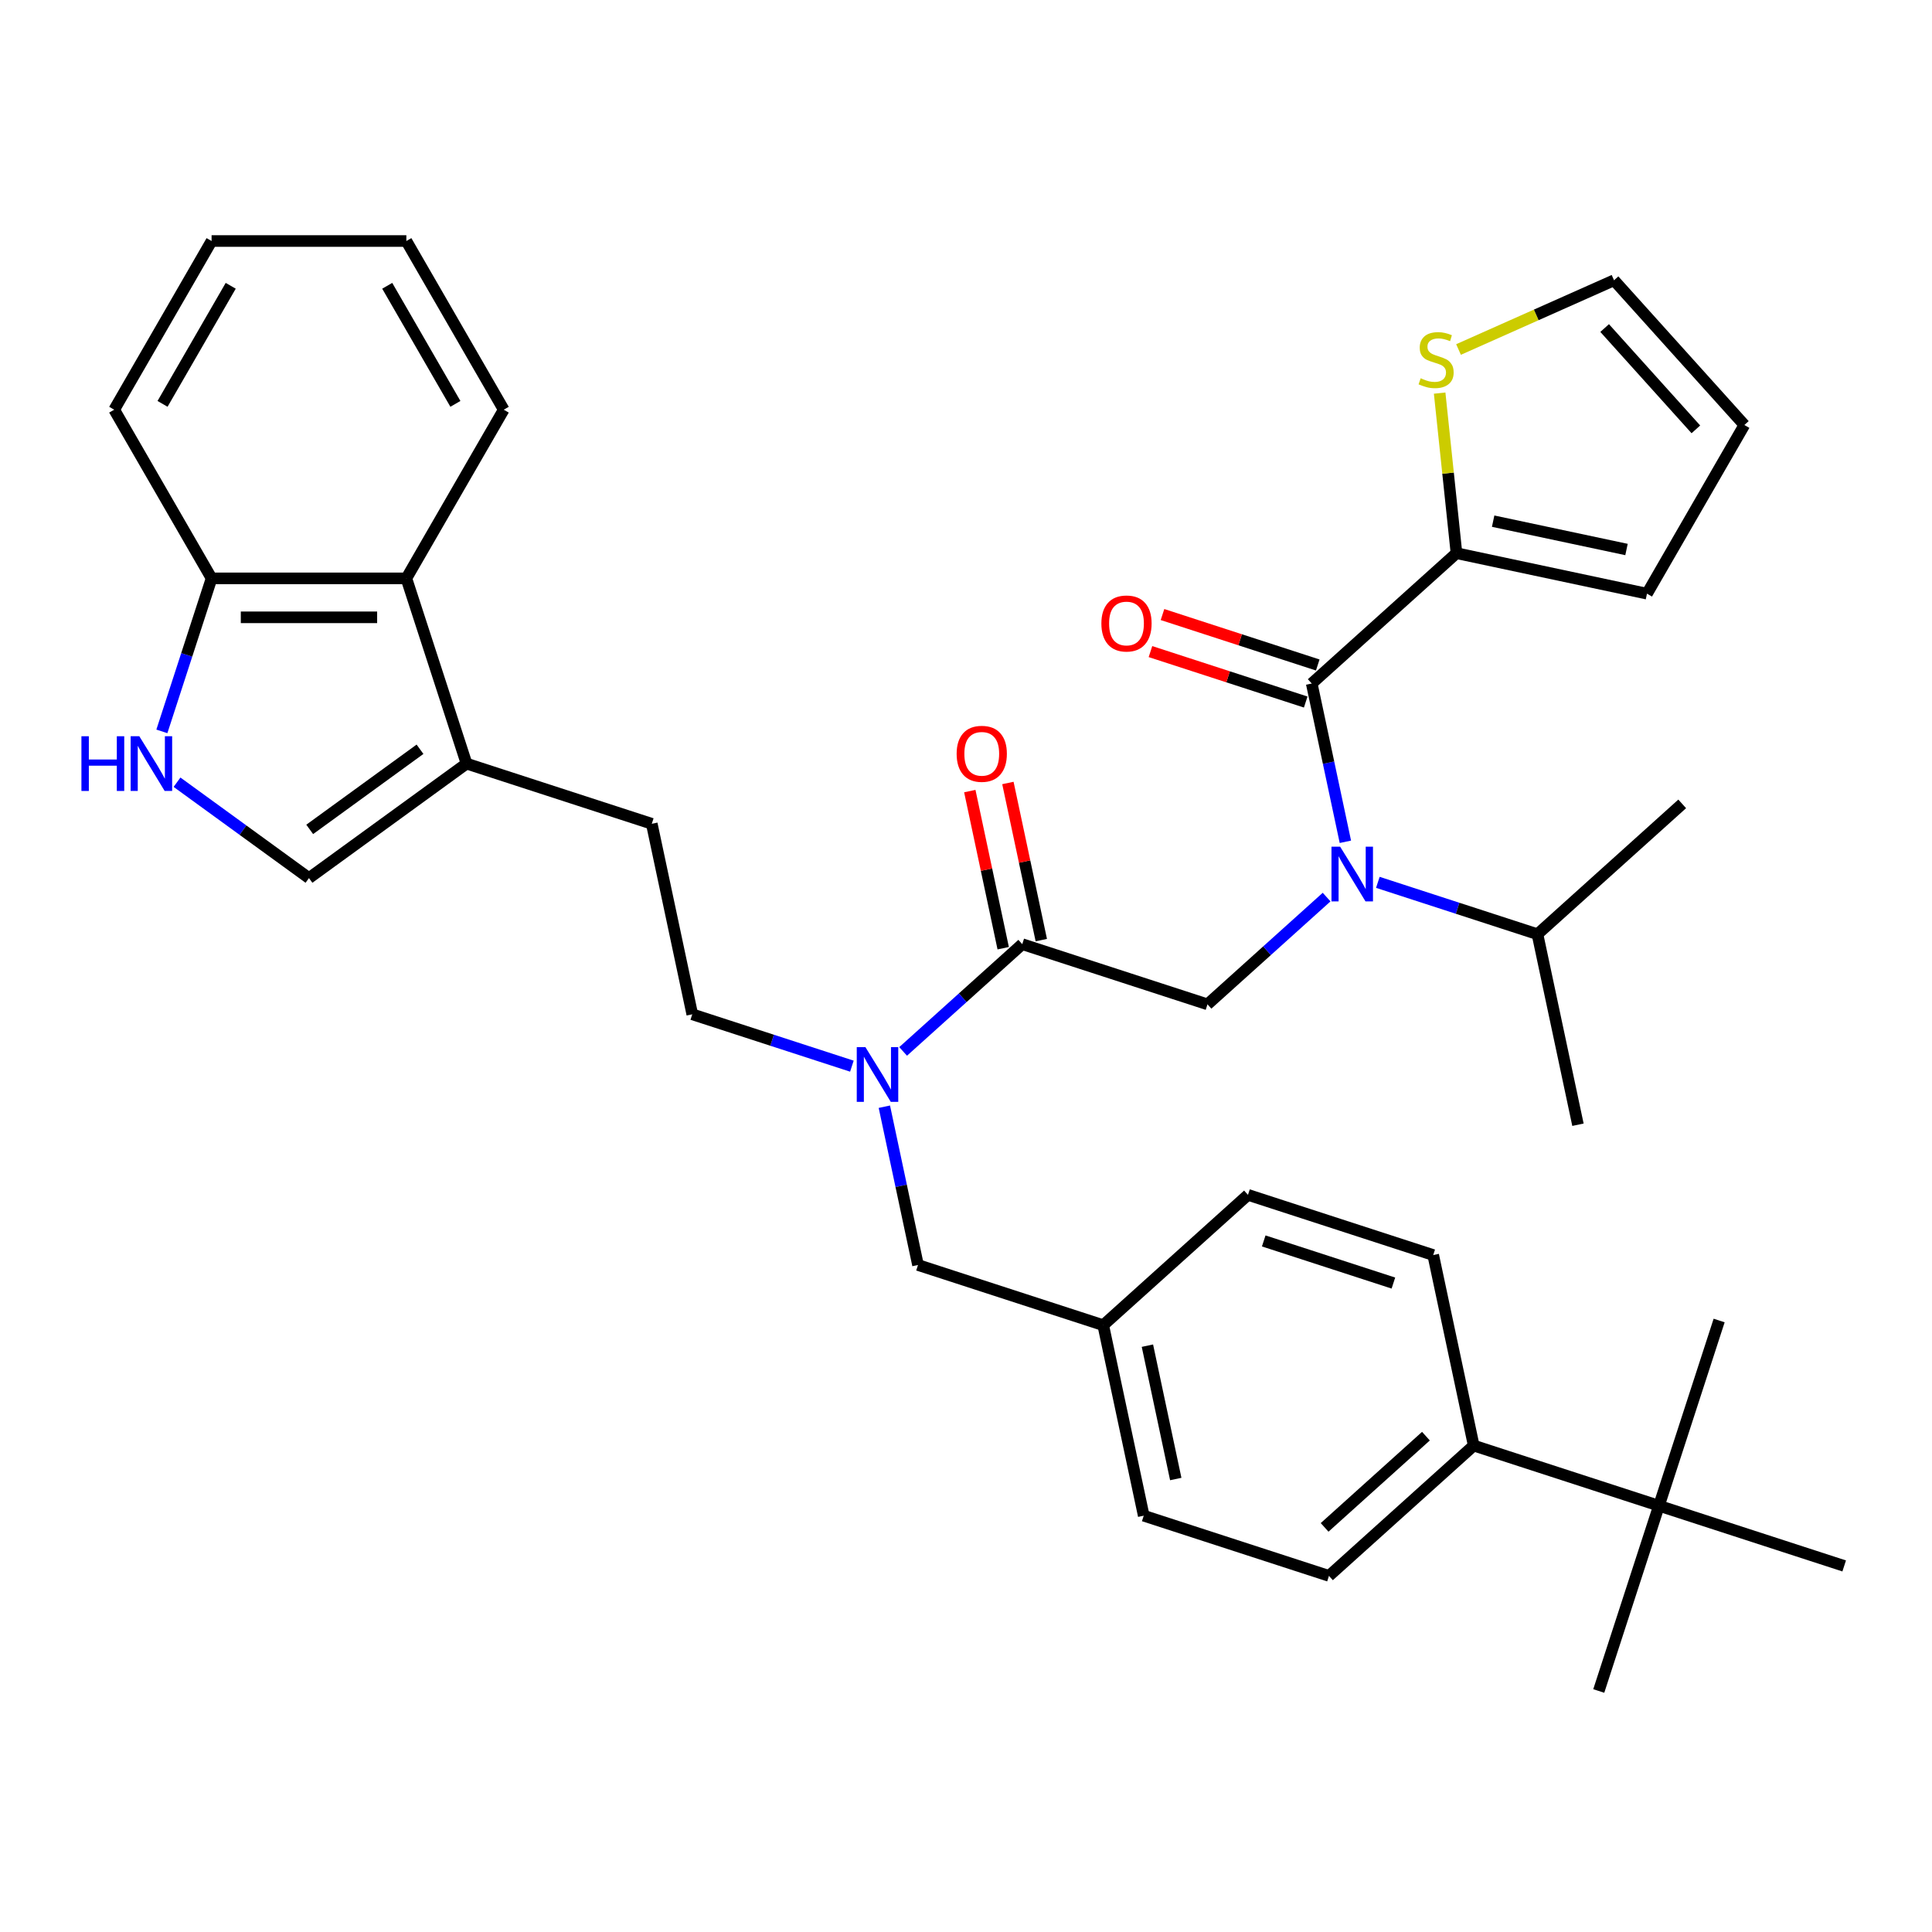 <?xml version='1.0' encoding='iso-8859-1'?>
<svg version='1.1' baseProfile='full'
              xmlns='http://www.w3.org/2000/svg'
                      xmlns:rdkit='http://www.rdkit.org/xml'
                      xmlns:xlink='http://www.w3.org/1999/xlink'
                  xml:space='preserve'
width='1000px' height='1000px' viewBox='0 0 1000 1000'>
<!-- END OF HEADER -->
<rect style='opacity:1.0;fill:#FFFFFF;stroke:none' width='1000' height='1000' x='0' y='0'> </rect>
<path class='bond-0' d='M 753.868,286.328 L 749.514,244.898' style='fill:none;fill-rule:evenodd;stroke:#000000;stroke-width:6px;stroke-linecap:butt;stroke-linejoin:miter;stroke-opacity:1' />
<path class='bond-0' d='M 749.514,244.898 L 745.159,203.469' style='fill:none;fill-rule:evenodd;stroke:#CCCC00;stroke-width:6px;stroke-linecap:butt;stroke-linejoin:miter;stroke-opacity:1' />
<path class='bond-1' d='M 753.868,286.328 L 852.477,307.288' style='fill:none;fill-rule:evenodd;stroke:#000000;stroke-width:6px;stroke-linecap:butt;stroke-linejoin:miter;stroke-opacity:1' />
<path class='bond-1' d='M 772.851,269.75 L 841.877,284.422' style='fill:none;fill-rule:evenodd;stroke:#000000;stroke-width:6px;stroke-linecap:butt;stroke-linejoin:miter;stroke-opacity:1' />
<path class='bond-2' d='M 753.868,286.328 L 678.95,353.784' style='fill:none;fill-rule:evenodd;stroke:#000000;stroke-width:6px;stroke-linecap:butt;stroke-linejoin:miter;stroke-opacity:1' />
<path class='bond-3' d='M 624.992,519.849 L 655.821,492.091' style='fill:none;fill-rule:evenodd;stroke:#000000;stroke-width:6px;stroke-linecap:butt;stroke-linejoin:miter;stroke-opacity:1' />
<path class='bond-3' d='M 655.821,492.091 L 686.65,464.333' style='fill:none;fill-rule:evenodd;stroke:#0000FF;stroke-width:6px;stroke-linecap:butt;stroke-linejoin:miter;stroke-opacity:1' />
<path class='bond-4' d='M 624.992,519.849 L 529.115,488.697' style='fill:none;fill-rule:evenodd;stroke:#000000;stroke-width:6px;stroke-linecap:butt;stroke-linejoin:miter;stroke-opacity:1' />
<path class='bond-5' d='M 713.17,456.702 L 754.479,470.124' style='fill:none;fill-rule:evenodd;stroke:#0000FF;stroke-width:6px;stroke-linecap:butt;stroke-linejoin:miter;stroke-opacity:1' />
<path class='bond-5' d='M 754.479,470.124 L 795.788,483.546' style='fill:none;fill-rule:evenodd;stroke:#000000;stroke-width:6px;stroke-linecap:butt;stroke-linejoin:miter;stroke-opacity:1' />
<path class='bond-6' d='M 696.365,435.713 L 687.657,394.748' style='fill:none;fill-rule:evenodd;stroke:#0000FF;stroke-width:6px;stroke-linecap:butt;stroke-linejoin:miter;stroke-opacity:1' />
<path class='bond-6' d='M 687.657,394.748 L 678.95,353.784' style='fill:none;fill-rule:evenodd;stroke:#000000;stroke-width:6px;stroke-linecap:butt;stroke-linejoin:miter;stroke-opacity:1' />
<path class='bond-7' d='M 538.976,486.601 L 530.332,445.936' style='fill:none;fill-rule:evenodd;stroke:#000000;stroke-width:6px;stroke-linecap:butt;stroke-linejoin:miter;stroke-opacity:1' />
<path class='bond-7' d='M 530.332,445.936 L 521.689,405.272' style='fill:none;fill-rule:evenodd;stroke:#FF0000;stroke-width:6px;stroke-linecap:butt;stroke-linejoin:miter;stroke-opacity:1' />
<path class='bond-7' d='M 519.254,490.793 L 510.61,450.128' style='fill:none;fill-rule:evenodd;stroke:#000000;stroke-width:6px;stroke-linecap:butt;stroke-linejoin:miter;stroke-opacity:1' />
<path class='bond-7' d='M 510.61,450.128 L 501.967,409.464' style='fill:none;fill-rule:evenodd;stroke:#FF0000;stroke-width:6px;stroke-linecap:butt;stroke-linejoin:miter;stroke-opacity:1' />
<path class='bond-8' d='M 529.115,488.697 L 498.286,516.455' style='fill:none;fill-rule:evenodd;stroke:#000000;stroke-width:6px;stroke-linecap:butt;stroke-linejoin:miter;stroke-opacity:1' />
<path class='bond-8' d='M 498.286,516.455 L 467.457,544.213' style='fill:none;fill-rule:evenodd;stroke:#0000FF;stroke-width:6px;stroke-linecap:butt;stroke-linejoin:miter;stroke-opacity:1' />
<path class='bond-9' d='M 682.065,344.196 L 641.887,331.142' style='fill:none;fill-rule:evenodd;stroke:#000000;stroke-width:6px;stroke-linecap:butt;stroke-linejoin:miter;stroke-opacity:1' />
<path class='bond-9' d='M 641.887,331.142 L 601.708,318.087' style='fill:none;fill-rule:evenodd;stroke:#FF0000;stroke-width:6px;stroke-linecap:butt;stroke-linejoin:miter;stroke-opacity:1' />
<path class='bond-9' d='M 675.835,363.372 L 635.656,350.317' style='fill:none;fill-rule:evenodd;stroke:#000000;stroke-width:6px;stroke-linecap:butt;stroke-linejoin:miter;stroke-opacity:1' />
<path class='bond-9' d='M 635.656,350.317 L 595.477,337.262' style='fill:none;fill-rule:evenodd;stroke:#FF0000;stroke-width:6px;stroke-linecap:butt;stroke-linejoin:miter;stroke-opacity:1' />
<path class='bond-10' d='M 754.931,180.904 L 795.178,162.984' style='fill:none;fill-rule:evenodd;stroke:#CCCC00;stroke-width:6px;stroke-linecap:butt;stroke-linejoin:miter;stroke-opacity:1' />
<path class='bond-10' d='M 795.178,162.984 L 835.426,145.065' style='fill:none;fill-rule:evenodd;stroke:#000000;stroke-width:6px;stroke-linecap:butt;stroke-linejoin:miter;stroke-opacity:1' />
<path class='bond-11' d='M 852.477,307.288 L 902.883,219.982' style='fill:none;fill-rule:evenodd;stroke:#000000;stroke-width:6px;stroke-linecap:butt;stroke-linejoin:miter;stroke-opacity:1' />
<path class='bond-12' d='M 91.625,404.873 L 125.774,429.684' style='fill:none;fill-rule:evenodd;stroke:#0000FF;stroke-width:6px;stroke-linecap:butt;stroke-linejoin:miter;stroke-opacity:1' />
<path class='bond-12' d='M 125.774,429.684 L 159.923,454.495' style='fill:none;fill-rule:evenodd;stroke:#000000;stroke-width:6px;stroke-linecap:butt;stroke-linejoin:miter;stroke-opacity:1' />
<path class='bond-13' d='M 83.784,378.559 L 96.651,338.96' style='fill:none;fill-rule:evenodd;stroke:#0000FF;stroke-width:6px;stroke-linecap:butt;stroke-linejoin:miter;stroke-opacity:1' />
<path class='bond-13' d='M 96.651,338.96 L 109.517,299.361' style='fill:none;fill-rule:evenodd;stroke:#000000;stroke-width:6px;stroke-linecap:butt;stroke-linejoin:miter;stroke-opacity:1' />
<path class='bond-14' d='M 159.923,454.495 L 241.481,395.239' style='fill:none;fill-rule:evenodd;stroke:#000000;stroke-width:6px;stroke-linecap:butt;stroke-linejoin:miter;stroke-opacity:1' />
<path class='bond-14' d='M 160.306,429.295 L 217.397,387.816' style='fill:none;fill-rule:evenodd;stroke:#000000;stroke-width:6px;stroke-linecap:butt;stroke-linejoin:miter;stroke-opacity:1' />
<path class='bond-15' d='M 241.481,395.239 L 337.359,426.392' style='fill:none;fill-rule:evenodd;stroke:#000000;stroke-width:6px;stroke-linecap:butt;stroke-linejoin:miter;stroke-opacity:1' />
<path class='bond-16' d='M 241.481,395.239 L 210.329,299.361' style='fill:none;fill-rule:evenodd;stroke:#000000;stroke-width:6px;stroke-linecap:butt;stroke-linejoin:miter;stroke-opacity:1' />
<path class='bond-17' d='M 210.329,299.361 L 109.517,299.361' style='fill:none;fill-rule:evenodd;stroke:#000000;stroke-width:6px;stroke-linecap:butt;stroke-linejoin:miter;stroke-opacity:1' />
<path class='bond-17' d='M 195.207,319.524 L 124.639,319.524' style='fill:none;fill-rule:evenodd;stroke:#000000;stroke-width:6px;stroke-linecap:butt;stroke-linejoin:miter;stroke-opacity:1' />
<path class='bond-18' d='M 210.329,299.361 L 260.735,212.056' style='fill:none;fill-rule:evenodd;stroke:#000000;stroke-width:6px;stroke-linecap:butt;stroke-linejoin:miter;stroke-opacity:1' />
<path class='bond-19' d='M 109.517,299.361 L 59.111,212.056' style='fill:none;fill-rule:evenodd;stroke:#000000;stroke-width:6px;stroke-linecap:butt;stroke-linejoin:miter;stroke-opacity:1' />
<path class='bond-20' d='M 858.668,779.372 L 762.79,748.22' style='fill:none;fill-rule:evenodd;stroke:#000000;stroke-width:6px;stroke-linecap:butt;stroke-linejoin:miter;stroke-opacity:1' />
<path class='bond-21' d='M 858.668,779.372 L 827.515,875.25' style='fill:none;fill-rule:evenodd;stroke:#000000;stroke-width:6px;stroke-linecap:butt;stroke-linejoin:miter;stroke-opacity:1' />
<path class='bond-22' d='M 858.668,779.372 L 889.82,683.494' style='fill:none;fill-rule:evenodd;stroke:#000000;stroke-width:6px;stroke-linecap:butt;stroke-linejoin:miter;stroke-opacity:1' />
<path class='bond-23' d='M 858.668,779.372 L 954.545,810.525' style='fill:none;fill-rule:evenodd;stroke:#000000;stroke-width:6px;stroke-linecap:butt;stroke-linejoin:miter;stroke-opacity:1' />
<path class='bond-24' d='M 762.79,748.22 L 687.872,815.676' style='fill:none;fill-rule:evenodd;stroke:#000000;stroke-width:6px;stroke-linecap:butt;stroke-linejoin:miter;stroke-opacity:1' />
<path class='bond-24' d='M 738.061,743.354 L 685.619,790.574' style='fill:none;fill-rule:evenodd;stroke:#000000;stroke-width:6px;stroke-linecap:butt;stroke-linejoin:miter;stroke-opacity:1' />
<path class='bond-25' d='M 762.79,748.22 L 741.83,649.611' style='fill:none;fill-rule:evenodd;stroke:#000000;stroke-width:6px;stroke-linecap:butt;stroke-linejoin:miter;stroke-opacity:1' />
<path class='bond-26' d='M 741.83,649.611 L 645.952,618.458' style='fill:none;fill-rule:evenodd;stroke:#000000;stroke-width:6px;stroke-linecap:butt;stroke-linejoin:miter;stroke-opacity:1' />
<path class='bond-26' d='M 721.218,664.113 L 654.103,642.307' style='fill:none;fill-rule:evenodd;stroke:#000000;stroke-width:6px;stroke-linecap:butt;stroke-linejoin:miter;stroke-opacity:1' />
<path class='bond-27' d='M 687.872,815.676 L 591.995,784.523' style='fill:none;fill-rule:evenodd;stroke:#000000;stroke-width:6px;stroke-linecap:butt;stroke-linejoin:miter;stroke-opacity:1' />
<path class='bond-28' d='M 645.952,618.458 L 571.035,685.914' style='fill:none;fill-rule:evenodd;stroke:#000000;stroke-width:6px;stroke-linecap:butt;stroke-linejoin:miter;stroke-opacity:1' />
<path class='bond-29' d='M 591.995,784.523 L 571.035,685.914' style='fill:none;fill-rule:evenodd;stroke:#000000;stroke-width:6px;stroke-linecap:butt;stroke-linejoin:miter;stroke-opacity:1' />
<path class='bond-29' d='M 608.572,765.54 L 593.9,696.514' style='fill:none;fill-rule:evenodd;stroke:#000000;stroke-width:6px;stroke-linecap:butt;stroke-linejoin:miter;stroke-opacity:1' />
<path class='bond-30' d='M 440.937,551.844 L 399.628,538.422' style='fill:none;fill-rule:evenodd;stroke:#0000FF;stroke-width:6px;stroke-linecap:butt;stroke-linejoin:miter;stroke-opacity:1' />
<path class='bond-30' d='M 399.628,538.422 L 358.319,525' style='fill:none;fill-rule:evenodd;stroke:#000000;stroke-width:6px;stroke-linecap:butt;stroke-linejoin:miter;stroke-opacity:1' />
<path class='bond-31' d='M 457.742,572.833 L 466.45,613.798' style='fill:none;fill-rule:evenodd;stroke:#0000FF;stroke-width:6px;stroke-linecap:butt;stroke-linejoin:miter;stroke-opacity:1' />
<path class='bond-31' d='M 466.45,613.798 L 475.157,654.762' style='fill:none;fill-rule:evenodd;stroke:#000000;stroke-width:6px;stroke-linecap:butt;stroke-linejoin:miter;stroke-opacity:1' />
<path class='bond-32' d='M 571.035,685.914 L 475.157,654.762' style='fill:none;fill-rule:evenodd;stroke:#000000;stroke-width:6px;stroke-linecap:butt;stroke-linejoin:miter;stroke-opacity:1' />
<path class='bond-33' d='M 337.359,426.392 L 358.319,525' style='fill:none;fill-rule:evenodd;stroke:#000000;stroke-width:6px;stroke-linecap:butt;stroke-linejoin:miter;stroke-opacity:1' />
<path class='bond-34' d='M 260.735,212.056 L 210.329,124.75' style='fill:none;fill-rule:evenodd;stroke:#000000;stroke-width:6px;stroke-linecap:butt;stroke-linejoin:miter;stroke-opacity:1' />
<path class='bond-34' d='M 235.713,209.041 L 200.429,147.927' style='fill:none;fill-rule:evenodd;stroke:#000000;stroke-width:6px;stroke-linecap:butt;stroke-linejoin:miter;stroke-opacity:1' />
<path class='bond-35' d='M 59.111,212.056 L 109.517,124.75' style='fill:none;fill-rule:evenodd;stroke:#000000;stroke-width:6px;stroke-linecap:butt;stroke-linejoin:miter;stroke-opacity:1' />
<path class='bond-35' d='M 84.133,209.041 L 119.417,147.927' style='fill:none;fill-rule:evenodd;stroke:#000000;stroke-width:6px;stroke-linecap:butt;stroke-linejoin:miter;stroke-opacity:1' />
<path class='bond-36' d='M 210.329,124.75 L 109.517,124.75' style='fill:none;fill-rule:evenodd;stroke:#000000;stroke-width:6px;stroke-linecap:butt;stroke-linejoin:miter;stroke-opacity:1' />
<path class='bond-37' d='M 795.788,483.546 L 870.706,416.089' style='fill:none;fill-rule:evenodd;stroke:#000000;stroke-width:6px;stroke-linecap:butt;stroke-linejoin:miter;stroke-opacity:1' />
<path class='bond-38' d='M 795.788,483.546 L 816.748,582.154' style='fill:none;fill-rule:evenodd;stroke:#000000;stroke-width:6px;stroke-linecap:butt;stroke-linejoin:miter;stroke-opacity:1' />
<path class='bond-39' d='M 835.426,145.065 L 902.883,219.982' style='fill:none;fill-rule:evenodd;stroke:#000000;stroke-width:6px;stroke-linecap:butt;stroke-linejoin:miter;stroke-opacity:1' />
<path class='bond-39' d='M 830.561,169.793 L 877.781,222.236' style='fill:none;fill-rule:evenodd;stroke:#000000;stroke-width:6px;stroke-linecap:butt;stroke-linejoin:miter;stroke-opacity:1' />
<path  class='atom-2' d='M 693.65 438.233
L 702.93 453.233
Q 703.85 454.713, 705.33 457.393
Q 706.81 460.073, 706.89 460.233
L 706.89 438.233
L 710.65 438.233
L 710.65 466.553
L 706.77 466.553
L 696.81 450.153
Q 695.65 448.233, 694.41 446.033
Q 693.21 443.833, 692.85 443.153
L 692.85 466.553
L 689.17 466.553
L 689.17 438.233
L 693.65 438.233
' fill='#0000FF'/>
<path  class='atom-4' d='M 495.155 390.168
Q 495.155 383.368, 498.515 379.568
Q 501.875 375.768, 508.155 375.768
Q 514.435 375.768, 517.795 379.568
Q 521.155 383.368, 521.155 390.168
Q 521.155 397.048, 517.755 400.968
Q 514.355 404.848, 508.155 404.848
Q 501.915 404.848, 498.515 400.968
Q 495.155 397.088, 495.155 390.168
M 508.155 401.648
Q 512.475 401.648, 514.795 398.768
Q 517.155 395.848, 517.155 390.168
Q 517.155 384.608, 514.795 381.808
Q 512.475 378.968, 508.155 378.968
Q 503.835 378.968, 501.475 381.768
Q 499.155 384.568, 499.155 390.168
Q 499.155 395.888, 501.475 398.768
Q 503.835 401.648, 508.155 401.648
' fill='#FF0000'/>
<path  class='atom-6' d='M 570.072 322.712
Q 570.072 315.912, 573.432 312.112
Q 576.792 308.312, 583.072 308.312
Q 589.352 308.312, 592.712 312.112
Q 596.072 315.912, 596.072 322.712
Q 596.072 329.592, 592.672 333.512
Q 589.272 337.392, 583.072 337.392
Q 576.832 337.392, 573.432 333.512
Q 570.072 329.632, 570.072 322.712
M 583.072 334.192
Q 587.392 334.192, 589.712 331.312
Q 592.072 328.392, 592.072 322.712
Q 592.072 317.152, 589.712 314.352
Q 587.392 311.512, 583.072 311.512
Q 578.752 311.512, 576.392 314.312
Q 574.072 317.112, 574.072 322.712
Q 574.072 328.432, 576.392 331.312
Q 578.752 334.192, 583.072 334.192
' fill='#FF0000'/>
<path  class='atom-7' d='M 735.33 195.788
Q 735.65 195.908, 736.97 196.468
Q 738.29 197.028, 739.73 197.388
Q 741.21 197.708, 742.65 197.708
Q 745.33 197.708, 746.89 196.428
Q 748.45 195.108, 748.45 192.828
Q 748.45 191.268, 747.65 190.308
Q 746.89 189.348, 745.69 188.828
Q 744.49 188.308, 742.49 187.708
Q 739.97 186.948, 738.45 186.228
Q 736.97 185.508, 735.89 183.988
Q 734.85 182.468, 734.85 179.908
Q 734.85 176.348, 737.25 174.148
Q 739.69 171.948, 744.49 171.948
Q 747.77 171.948, 751.49 173.508
L 750.57 176.588
Q 747.17 175.188, 744.61 175.188
Q 741.85 175.188, 740.33 176.348
Q 738.81 177.468, 738.85 179.428
Q 738.85 180.948, 739.61 181.868
Q 740.41 182.788, 741.53 183.308
Q 742.69 183.828, 744.61 184.428
Q 747.17 185.228, 748.69 186.028
Q 750.21 186.828, 751.29 188.468
Q 752.41 190.068, 752.41 192.828
Q 752.41 196.748, 749.77 198.868
Q 747.17 200.948, 742.81 200.948
Q 740.29 200.948, 738.37 200.388
Q 736.49 199.868, 734.25 198.948
L 735.33 195.788
' fill='#CCCC00'/>
<path  class='atom-9' d='M 42.145 381.079
L 45.984 381.079
L 45.984 393.119
L 60.465 393.119
L 60.465 381.079
L 64.305 381.079
L 64.305 409.399
L 60.465 409.399
L 60.465 396.319
L 45.984 396.319
L 45.984 409.399
L 42.145 409.399
L 42.145 381.079
' fill='#0000FF'/>
<path  class='atom-9' d='M 72.105 381.079
L 81.385 396.079
Q 82.305 397.559, 83.784 400.239
Q 85.264 402.919, 85.344 403.079
L 85.344 381.079
L 89.105 381.079
L 89.105 409.399
L 85.225 409.399
L 75.264 392.999
Q 74.105 391.079, 72.865 388.879
Q 71.665 386.679, 71.305 385.999
L 71.305 409.399
L 67.624 409.399
L 67.624 381.079
L 72.105 381.079
' fill='#0000FF'/>
<path  class='atom-20' d='M 447.937 541.993
L 457.217 556.993
Q 458.137 558.473, 459.617 561.153
Q 461.097 563.833, 461.177 563.993
L 461.177 541.993
L 464.937 541.993
L 464.937 570.313
L 461.057 570.313
L 451.097 553.913
Q 449.937 551.993, 448.697 549.793
Q 447.497 547.593, 447.137 546.913
L 447.137 570.313
L 443.457 570.313
L 443.457 541.993
L 447.937 541.993
' fill='#0000FF'/>
</svg>
